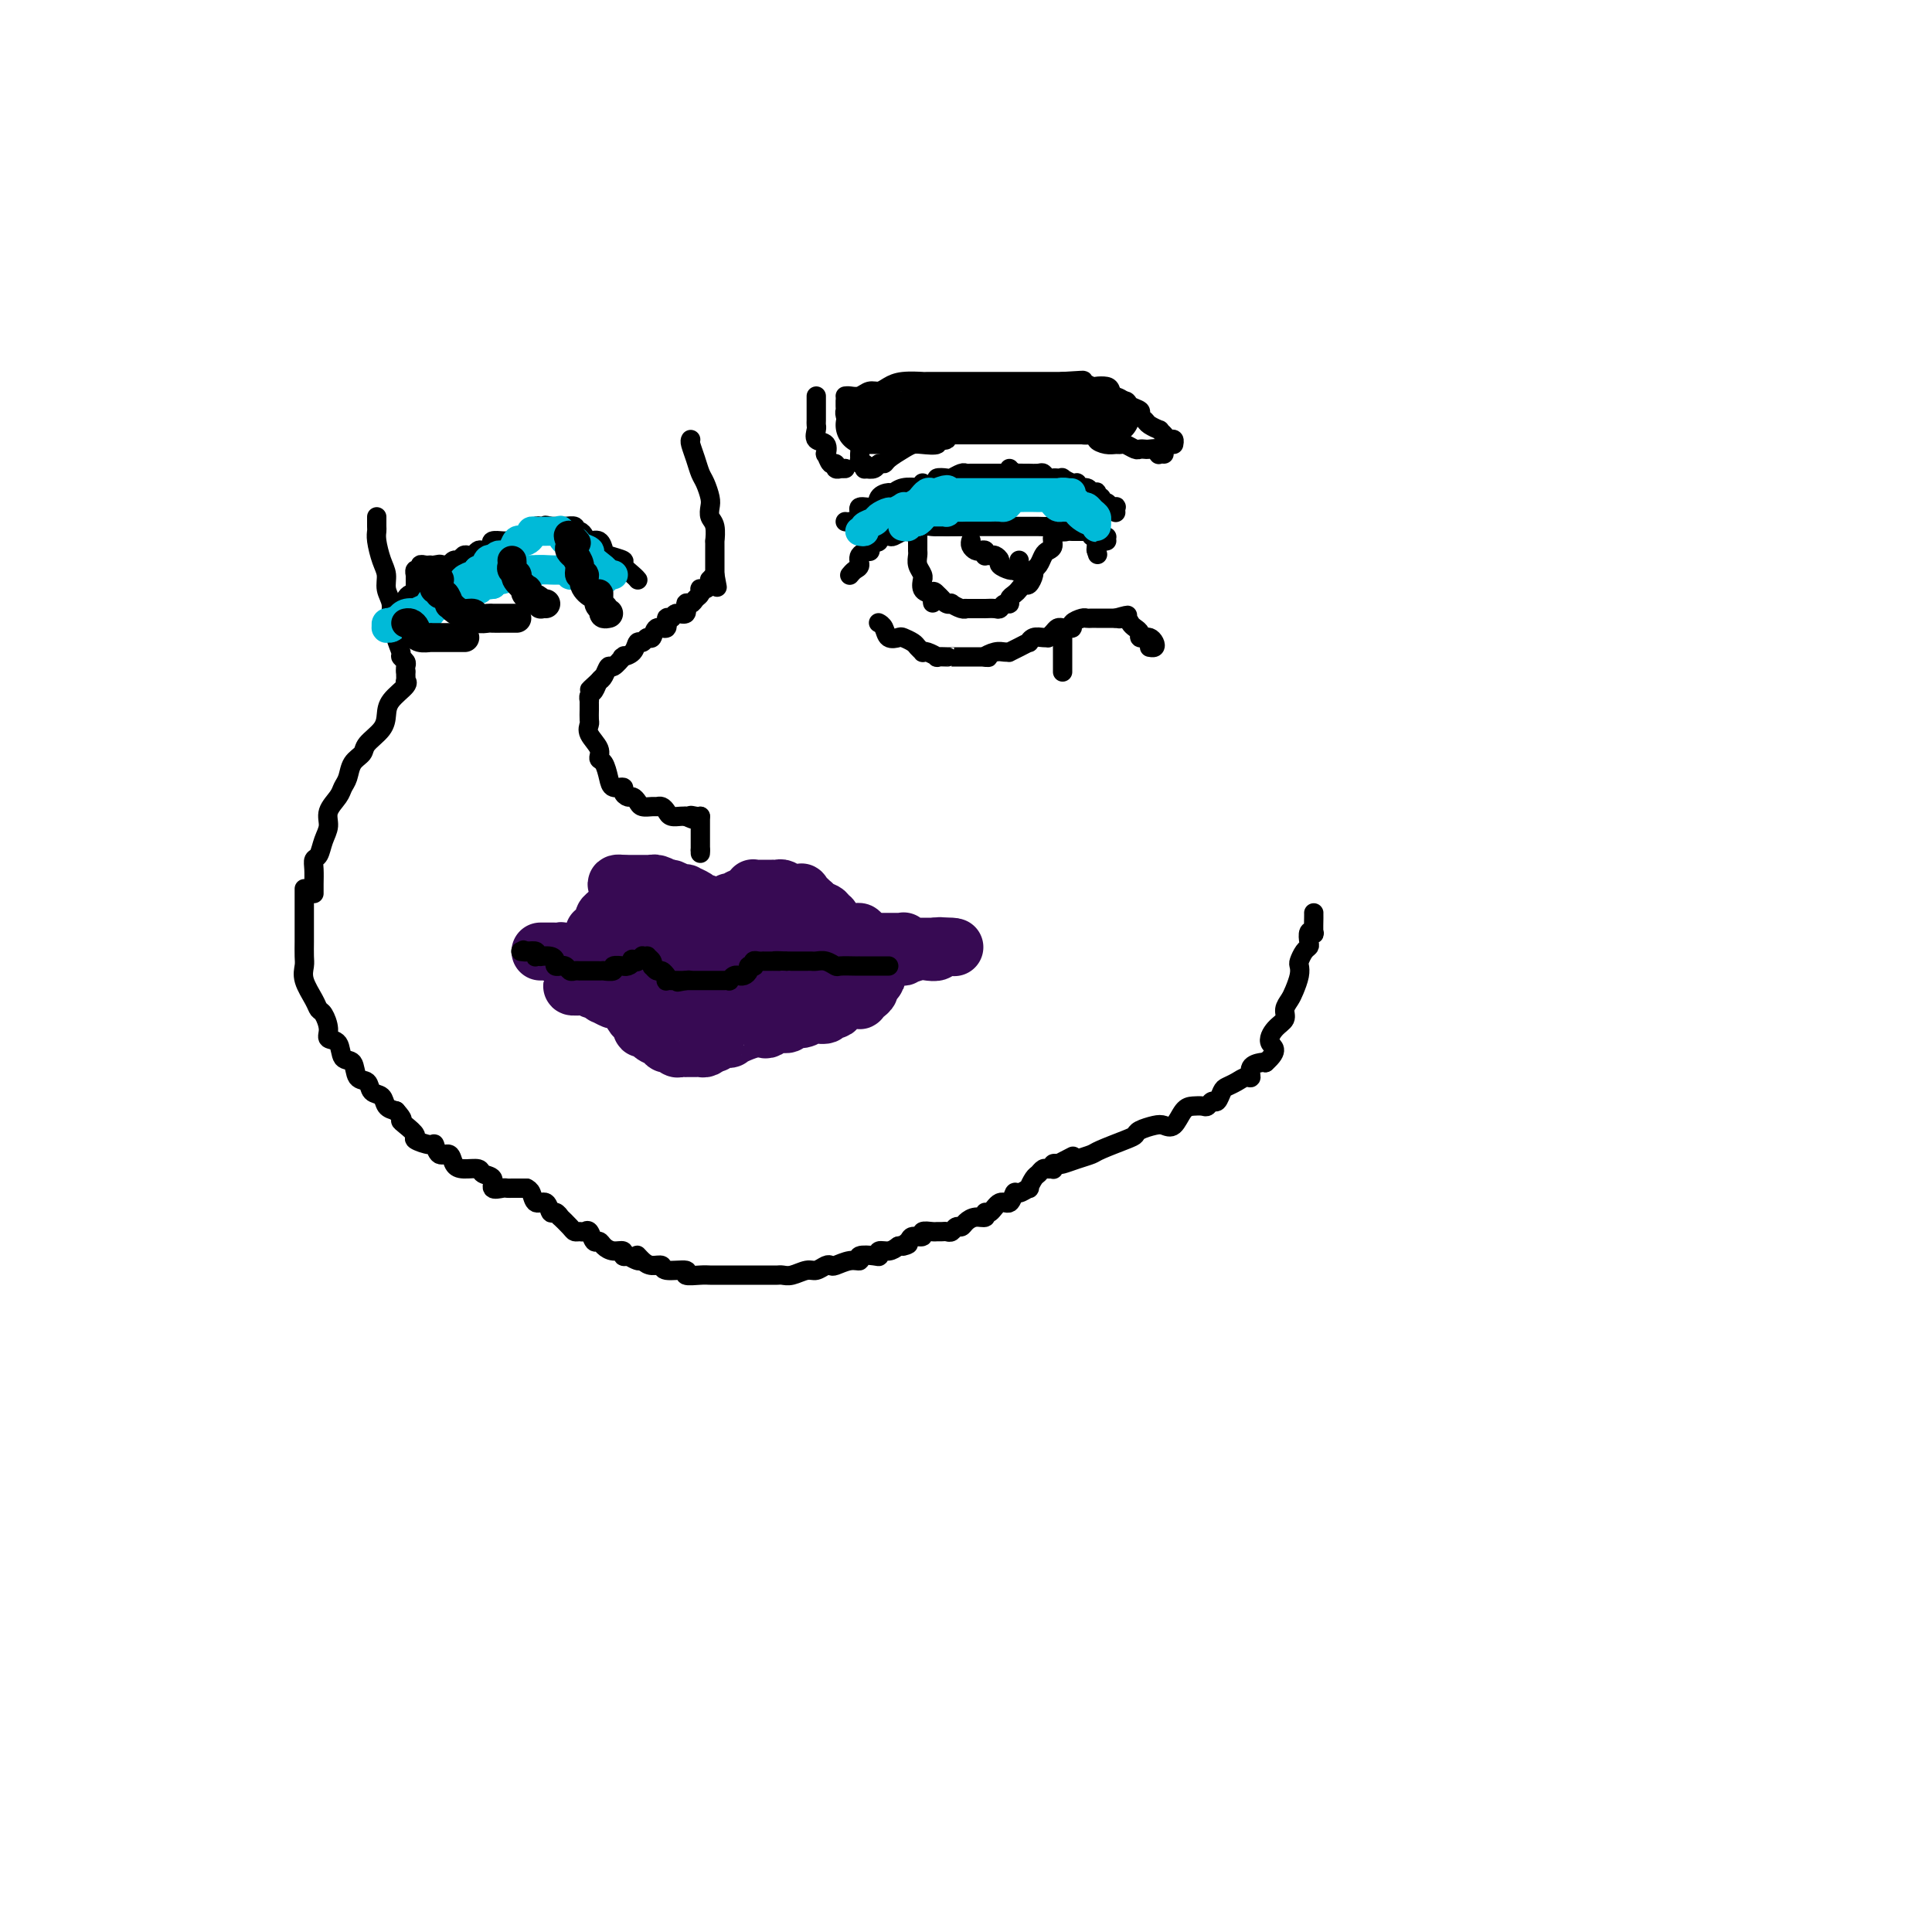 <svg viewBox='0 0 400 400' version='1.1' xmlns='http://www.w3.org/2000/svg' xmlns:xlink='http://www.w3.org/1999/xlink'><g fill='none' stroke='#000000' stroke-width='4' stroke-linecap='round' stroke-linejoin='round'><path d='M143,91c-0.089,0.163 -0.178,0.327 0,1c0.178,0.673 0.622,1.857 1,3c0.378,1.143 0.689,2.246 1,3c0.311,0.754 0.623,1.159 1,2c0.377,0.841 0.819,2.118 1,3c0.181,0.882 0.101,1.369 0,2c-0.101,0.631 -0.223,1.405 0,2c0.223,0.595 0.792,1.010 1,2c0.208,0.990 0.056,2.554 0,3c-0.056,0.446 -0.015,-0.228 0,0c0.015,0.228 0.004,1.357 0,2c-0.004,0.643 -0.001,0.799 0,1c0.001,0.201 0.000,0.446 0,1c-0.000,0.554 -0.000,1.417 0,2c0.000,0.583 0.000,0.888 0,1c-0.000,0.112 -0.000,0.032 0,0c0.000,-0.032 0.000,-0.016 0,0'/><path d='M148,119c0.833,4.555 0.417,1.942 0,1c-0.417,-0.942 -0.833,-0.214 -1,0c-0.167,0.214 -0.083,-0.087 0,0c0.083,0.087 0.167,0.562 0,1c-0.167,0.438 -0.584,0.838 -1,1c-0.416,0.162 -0.832,0.086 -1,0c-0.168,-0.086 -0.088,-0.183 0,0c0.088,0.183 0.183,0.645 0,1c-0.183,0.355 -0.644,0.602 -1,1c-0.356,0.398 -0.606,0.948 -1,1c-0.394,0.052 -0.933,-0.395 -1,0c-0.067,0.395 0.338,1.631 0,2c-0.338,0.369 -1.418,-0.127 -2,0c-0.582,0.127 -0.667,0.879 -1,1c-0.333,0.121 -0.915,-0.389 -1,0c-0.085,0.389 0.328,1.678 0,2c-0.328,0.322 -1.398,-0.322 -2,0c-0.602,0.322 -0.738,1.609 -1,2c-0.262,0.391 -0.652,-0.116 -1,0c-0.348,0.116 -0.654,0.855 -1,1c-0.346,0.145 -0.732,-0.303 -1,0c-0.268,0.303 -0.418,1.357 -1,2c-0.582,0.643 -1.595,0.874 -2,1c-0.405,0.126 -0.203,0.145 0,0c0.203,-0.145 0.405,-0.456 0,0c-0.405,0.456 -1.418,1.679 -2,2c-0.582,0.321 -0.734,-0.260 -1,0c-0.266,0.260 -0.648,1.360 -1,2c-0.352,0.640 -0.676,0.820 -1,1'/><path d='M124,141c-3.725,3.433 -1.037,1.015 0,0c1.037,-1.015 0.421,-0.627 0,0c-0.421,0.627 -0.649,1.492 -1,2c-0.351,0.508 -0.826,0.660 -1,1c-0.174,0.340 -0.047,0.869 0,1c0.047,0.131 0.013,-0.134 0,0c-0.013,0.134 -0.006,0.668 0,1c0.006,0.332 0.009,0.463 0,1c-0.009,0.537 -0.031,1.482 0,2c0.031,0.518 0.116,0.609 0,1c-0.116,0.391 -0.434,1.081 0,2c0.434,0.919 1.621,2.068 2,3c0.379,0.932 -0.048,1.646 0,2c0.048,0.354 0.572,0.346 1,1c0.428,0.654 0.759,1.969 1,3c0.241,1.031 0.393,1.778 1,2c0.607,0.222 1.668,-0.081 2,0c0.332,0.081 -0.067,0.547 0,1c0.067,0.453 0.599,0.892 1,1c0.401,0.108 0.671,-0.114 1,0c0.329,0.114 0.718,0.566 1,1c0.282,0.434 0.457,0.851 1,1c0.543,0.149 1.454,0.030 2,0c0.546,-0.030 0.727,0.031 1,0c0.273,-0.031 0.637,-0.152 1,0c0.363,0.152 0.724,0.577 1,1c0.276,0.423 0.466,0.845 1,1c0.534,0.155 1.413,0.042 2,0c0.587,-0.042 0.882,-0.012 1,0c0.118,0.012 0.059,0.006 0,0'/><path d='M142,169c2.657,1.238 1.300,0.332 1,0c-0.300,-0.332 0.456,-0.089 1,0c0.544,0.089 0.877,0.024 1,0c0.123,-0.024 0.035,-0.007 0,0c-0.035,0.007 -0.018,0.003 0,0'/><path d='M145,169c0.000,0.303 0.000,0.606 0,1c0.000,0.394 0.000,0.880 0,1c0.000,0.120 0.000,-0.126 0,0c0.000,0.126 0.000,0.625 0,1c0.000,0.375 0.000,0.626 0,1c0.000,0.374 0.000,0.871 0,1c0.000,0.129 0.000,-0.109 0,0c0.000,0.109 0.000,0.565 0,1c0.000,0.435 0.000,0.848 0,1c0.000,0.152 0.000,0.043 0,0c0.000,-0.043 0.000,-0.022 0,0'/><path d='M145,176c0.000,1.167 0.000,0.583 0,0'/></g>
<g fill='none' stroke='#370A53' stroke-width='12' stroke-linecap='round' stroke-linejoin='round'><path d='M146,187c-0.436,-0.022 -0.873,-0.045 -1,0c-0.127,0.045 0.055,0.157 0,0c-0.055,-0.157 -0.347,-0.582 -1,-1c-0.653,-0.418 -1.668,-0.830 -2,-1c-0.332,-0.170 0.018,-0.097 0,0c-0.018,0.097 -0.403,0.218 -1,0c-0.597,-0.218 -1.404,-0.776 -2,-1c-0.596,-0.224 -0.981,-0.112 -1,0c-0.019,0.112 0.327,0.226 0,0c-0.327,-0.226 -1.327,-0.793 -2,-1c-0.673,-0.207 -1.021,-0.056 -1,0c0.021,0.056 0.409,0.015 0,0c-0.409,-0.015 -1.615,-0.004 -2,0c-0.385,0.004 0.052,0.001 0,0c-0.052,-0.001 -0.591,-0.000 -1,0c-0.409,0.000 -0.687,0.000 -1,0c-0.313,-0.000 -0.661,-0.000 -1,0c-0.339,0.000 -0.670,0.000 -1,0'/><path d='M129,183c-2.630,-0.379 -0.705,0.673 0,1c0.705,0.327 0.191,-0.071 0,0c-0.191,0.071 -0.058,0.610 0,1c0.058,0.390 0.041,0.629 0,1c-0.041,0.371 -0.106,0.873 0,1c0.106,0.127 0.383,-0.121 0,0c-0.383,0.121 -1.427,0.609 -2,1c-0.573,0.391 -0.674,0.683 -1,1c-0.326,0.317 -0.876,0.658 -1,1c-0.124,0.342 0.178,0.683 0,1c-0.178,0.317 -0.836,0.609 -1,1c-0.164,0.391 0.167,0.879 0,1c-0.167,0.121 -0.832,-0.126 -1,0c-0.168,0.126 0.162,0.626 0,1c-0.162,0.374 -0.814,0.621 -1,1c-0.186,0.379 0.095,0.890 0,1c-0.095,0.110 -0.565,-0.181 -1,0c-0.435,0.181 -0.834,0.833 -1,1c-0.166,0.167 -0.100,-0.151 0,0c0.100,0.151 0.234,0.772 0,1c-0.234,0.228 -0.837,0.062 -1,0c-0.163,-0.062 0.114,-0.019 0,0c-0.114,0.019 -0.618,0.015 -1,0c-0.382,-0.015 -0.641,-0.043 -1,0c-0.359,0.043 -0.817,0.155 -1,0c-0.183,-0.155 -0.092,-0.578 0,-1'/><path d='M116,197c-1.251,0.619 -0.378,0.166 0,0c0.378,-0.166 0.260,-0.044 0,0c-0.260,0.044 -0.662,0.012 -1,0c-0.338,-0.012 -0.612,-0.003 -1,0c-0.388,0.003 -0.888,0.001 -1,0c-0.112,-0.001 0.166,-0.000 0,0c-0.166,0.000 -0.777,0.000 -1,0c-0.223,-0.000 -0.060,-0.000 0,0c0.060,0.000 0.017,0.000 0,0c-0.017,-0.000 -0.009,-0.000 0,0'/><path d='M117,199c0.368,-0.002 0.735,-0.005 1,0c0.265,0.005 0.427,0.016 1,0c0.573,-0.016 1.557,-0.061 2,0c0.443,0.061 0.346,0.226 1,0c0.654,-0.226 2.059,-0.844 3,-1c0.941,-0.156 1.417,0.151 2,0c0.583,-0.151 1.272,-0.759 2,-1c0.728,-0.241 1.494,-0.117 2,0c0.506,0.117 0.752,0.225 1,0c0.248,-0.225 0.499,-0.782 1,-1c0.501,-0.218 1.251,-0.097 2,0c0.749,0.097 1.497,0.170 2,0c0.503,-0.170 0.762,-0.581 1,-1c0.238,-0.419 0.455,-0.844 1,-1c0.545,-0.156 1.417,-0.042 2,0c0.583,0.042 0.878,0.011 1,0c0.122,-0.011 0.071,-0.003 0,0c-0.071,0.003 -0.163,0.001 0,0c0.163,-0.001 0.582,-0.000 1,0'/><path d='M143,194c4.185,-1.001 1.647,-1.003 1,-1c-0.647,0.003 0.596,0.012 1,0c0.404,-0.012 -0.031,-0.046 0,0c0.031,0.046 0.529,0.171 1,0c0.471,-0.171 0.914,-0.639 1,-1c0.086,-0.361 -0.184,-0.617 0,-1c0.184,-0.383 0.824,-0.895 1,-1c0.176,-0.105 -0.111,0.196 0,0c0.111,-0.196 0.621,-0.889 1,-1c0.379,-0.111 0.626,0.359 1,0c0.374,-0.359 0.874,-1.546 1,-2c0.126,-0.454 -0.121,-0.173 0,0c0.121,0.173 0.609,0.239 1,0c0.391,-0.239 0.683,-0.783 1,-1c0.317,-0.217 0.658,-0.109 1,0'/><path d='M154,186c1.868,-1.480 1.039,-1.181 1,-1c-0.039,0.181 0.711,0.245 1,0c0.289,-0.245 0.115,-0.798 0,-1c-0.115,-0.202 -0.172,-0.054 0,0c0.172,0.054 0.572,0.015 1,0c0.428,-0.015 0.884,-0.004 1,0c0.116,0.004 -0.109,0.001 0,0c0.109,-0.001 0.553,-0.001 1,0c0.447,0.001 0.896,0.004 1,0c0.104,-0.004 -0.136,-0.015 0,0c0.136,0.015 0.647,0.054 1,0c0.353,-0.054 0.547,-0.203 1,0c0.453,0.203 1.165,0.757 2,1c0.835,0.243 1.795,0.173 2,0c0.205,-0.173 -0.344,-0.450 0,0c0.344,0.450 1.580,1.628 2,2c0.420,0.372 0.025,-0.060 0,0c-0.025,0.060 0.322,0.612 1,1c0.678,0.388 1.689,0.611 2,1c0.311,0.389 -0.076,0.945 0,1c0.076,0.055 0.616,-0.392 1,0c0.384,0.392 0.613,1.622 1,2c0.387,0.378 0.930,-0.096 1,0c0.070,0.096 -0.335,0.760 0,1c0.335,0.240 1.410,0.054 2,0c0.590,-0.054 0.694,0.024 1,0c0.306,-0.024 0.814,-0.151 1,0c0.186,0.151 0.050,0.579 0,1c-0.050,0.421 -0.014,0.835 0,1c0.014,0.165 0.007,0.083 0,0'/><path d='M178,195c2.266,1.547 1.931,0.415 2,0c0.069,-0.415 0.543,-0.111 1,0c0.457,0.111 0.896,0.030 1,0c0.104,-0.030 -0.127,-0.008 0,0c0.127,0.008 0.612,0.002 1,0c0.388,-0.002 0.678,-0.002 1,0c0.322,0.002 0.675,0.004 1,0c0.325,-0.004 0.622,-0.015 1,0c0.378,0.015 0.836,0.057 1,0c0.164,-0.057 0.033,-0.211 0,0c-0.033,0.211 0.033,0.789 0,1c-0.033,0.211 -0.165,0.057 0,0c0.165,-0.057 0.626,-0.015 1,0c0.374,0.015 0.662,0.004 1,0c0.338,-0.004 0.725,-0.001 1,0c0.275,0.001 0.437,0.000 1,0c0.563,-0.000 1.528,-0.000 2,0c0.472,0.000 0.450,0.000 1,0c0.550,-0.000 1.673,-0.000 2,0c0.327,0.000 -0.143,0.000 0,0c0.143,-0.000 0.898,-0.000 1,0c0.102,0.000 -0.449,0.000 -1,0'/><path d='M196,196c2.913,0.171 1.197,0.097 0,0c-1.197,-0.097 -1.874,-0.218 -2,0c-0.126,0.218 0.298,0.776 0,1c-0.298,0.224 -1.319,0.112 -2,0c-0.681,-0.112 -1.023,-0.226 -2,0c-0.977,0.226 -2.588,0.793 -3,1c-0.412,0.207 0.375,0.056 0,0c-0.375,-0.056 -1.912,-0.015 -3,0c-1.088,0.015 -1.728,0.004 -2,0c-0.272,-0.004 -0.178,-0.001 -1,0c-0.822,0.001 -2.562,0.000 -3,0c-0.438,-0.000 0.426,-0.000 0,0c-0.426,0.000 -2.142,0.000 -3,0c-0.858,-0.000 -0.859,0.000 -1,0c-0.141,-0.000 -0.421,-0.000 -1,0c-0.579,0.000 -1.455,0.000 -2,0c-0.545,-0.000 -0.759,-0.001 -1,0c-0.241,0.001 -0.510,0.004 -1,0c-0.490,-0.004 -1.200,-0.015 -2,0c-0.800,0.015 -1.689,0.055 -2,0c-0.311,-0.055 -0.044,-0.207 -1,0c-0.956,0.207 -3.134,0.772 -4,1c-0.866,0.228 -0.421,0.117 -1,0c-0.579,-0.117 -2.183,-0.242 -3,0c-0.817,0.242 -0.846,0.849 -1,1c-0.154,0.151 -0.433,-0.155 -1,0c-0.567,0.155 -1.422,0.773 -2,1c-0.578,0.227 -0.879,0.065 -1,0c-0.121,-0.065 -0.060,-0.032 0,0'/><path d='M151,201c-7.144,0.772 -2.503,0.203 -1,0c1.503,-0.203 -0.133,-0.039 -1,0c-0.867,0.039 -0.965,-0.045 -1,0c-0.035,0.045 -0.008,0.219 0,0c0.008,-0.219 -0.003,-0.832 0,-1c0.003,-0.168 0.021,0.109 0,0c-0.021,-0.109 -0.081,-0.605 0,-1c0.081,-0.395 0.305,-0.688 1,-1c0.695,-0.312 1.863,-0.644 2,-1c0.137,-0.356 -0.756,-0.737 0,-1c0.756,-0.263 3.162,-0.409 4,-1c0.838,-0.591 0.108,-1.626 0,-2c-0.108,-0.374 0.405,-0.086 1,0c0.595,0.086 1.272,-0.028 2,0c0.728,0.028 1.506,0.200 2,0c0.494,-0.200 0.705,-0.772 1,-1c0.295,-0.228 0.674,-0.114 1,0c0.326,0.114 0.599,0.226 1,0c0.401,-0.226 0.931,-0.790 1,-1c0.069,-0.210 -0.321,-0.067 0,0c0.321,0.067 1.354,0.059 2,0c0.646,-0.059 0.905,-0.170 1,0c0.095,0.170 0.027,0.620 0,1c-0.027,0.380 -0.014,0.690 0,1'/><path d='M167,193c0.270,0.321 -0.554,0.124 -1,0c-0.446,-0.124 -0.512,-0.174 -1,0c-0.488,0.174 -1.397,0.573 -2,1c-0.603,0.427 -0.899,0.884 -2,1c-1.101,0.116 -3.008,-0.109 -4,0c-0.992,0.109 -1.071,0.550 -2,1c-0.929,0.450 -2.708,0.908 -4,1c-1.292,0.092 -2.097,-0.182 -3,0c-0.903,0.182 -1.905,0.819 -3,1c-1.095,0.181 -2.284,-0.095 -3,0c-0.716,0.095 -0.959,0.561 -2,1c-1.041,0.439 -2.879,0.850 -4,1c-1.121,0.150 -1.526,0.040 -2,0c-0.474,-0.040 -1.017,-0.011 -2,0c-0.983,0.011 -2.406,0.003 -3,0c-0.594,-0.003 -0.358,-0.002 -1,0c-0.642,0.002 -2.162,0.005 -3,0c-0.838,-0.005 -0.995,-0.016 -1,0c-0.005,0.016 0.142,0.061 0,0c-0.142,-0.061 -0.574,-0.228 -1,0c-0.426,0.228 -0.846,0.849 -1,1c-0.154,0.151 -0.041,-0.170 0,0c0.041,0.170 0.011,0.829 0,1c-0.011,0.171 -0.003,-0.146 0,0c0.003,0.146 0.001,0.756 0,1c-0.001,0.244 -0.000,0.122 0,0'/><path d='M122,203c-6.948,1.791 -1.819,1.269 0,1c1.819,-0.269 0.328,-0.283 0,0c-0.328,0.283 0.507,0.864 1,1c0.493,0.136 0.643,-0.174 1,0c0.357,0.174 0.922,0.831 1,1c0.078,0.169 -0.330,-0.149 0,0c0.330,0.149 1.398,0.765 2,1c0.602,0.235 0.738,0.091 1,0c0.262,-0.091 0.649,-0.127 1,0c0.351,0.127 0.666,0.416 1,1c0.334,0.584 0.686,1.462 1,2c0.314,0.538 0.590,0.735 1,1c0.410,0.265 0.954,0.596 1,1c0.046,0.404 -0.404,0.879 0,1c0.404,0.121 1.663,-0.112 2,0c0.337,0.112 -0.249,0.570 0,1c0.249,0.430 1.334,0.834 2,1c0.666,0.166 0.913,0.096 1,0c0.087,-0.096 0.012,-0.218 0,0c-0.012,0.218 0.038,0.776 0,1c-0.038,0.224 -0.164,0.112 0,0c0.164,-0.112 0.617,-0.226 1,0c0.383,0.226 0.694,0.793 1,1c0.306,0.207 0.607,0.056 1,0c0.393,-0.056 0.879,-0.015 1,0c0.121,0.015 -0.122,0.005 0,0c0.122,-0.005 0.610,-0.004 1,0c0.390,0.004 0.682,0.011 1,0c0.318,-0.011 0.663,-0.042 1,0c0.337,0.042 0.668,0.155 1,0c0.332,-0.155 0.666,-0.577 1,-1'/><path d='M147,216c1.283,-0.095 0.990,0.168 1,0c0.010,-0.168 0.324,-0.767 1,-1c0.676,-0.233 1.715,-0.101 2,0c0.285,0.101 -0.184,0.172 0,0c0.184,-0.172 1.022,-0.586 2,-1c0.978,-0.414 2.097,-0.828 3,-1c0.903,-0.172 1.589,-0.103 2,0c0.411,0.103 0.547,0.239 1,0c0.453,-0.239 1.225,-0.852 2,-1c0.775,-0.148 1.554,0.170 2,0c0.446,-0.170 0.558,-0.829 1,-1c0.442,-0.171 1.213,0.146 2,0c0.787,-0.146 1.591,-0.755 2,-1c0.409,-0.245 0.423,-0.126 1,0c0.577,0.126 1.717,0.258 2,0c0.283,-0.258 -0.289,-0.906 0,-1c0.289,-0.094 1.440,0.367 2,0c0.560,-0.367 0.527,-1.562 1,-2c0.473,-0.438 1.450,-0.120 2,0c0.550,0.120 0.673,0.043 1,0c0.327,-0.043 0.857,-0.053 1,0c0.143,0.053 -0.102,0.168 0,0c0.102,-0.168 0.549,-0.619 1,-1c0.451,-0.381 0.905,-0.690 1,-1c0.095,-0.310 -0.171,-0.619 0,-1c0.171,-0.381 0.777,-0.833 1,-1c0.223,-0.167 0.064,-0.048 0,0c-0.064,0.048 -0.032,0.024 0,0'/><path d='M181,203c1.107,-0.928 -0.127,-0.249 -1,0c-0.873,0.249 -1.385,0.067 -2,0c-0.615,-0.067 -1.332,-0.018 -2,0c-0.668,0.018 -1.285,0.004 -2,0c-0.715,-0.004 -1.528,0.003 -2,0c-0.472,-0.003 -0.605,-0.016 -1,0c-0.395,0.016 -1.053,0.060 -2,0c-0.947,-0.060 -2.183,-0.223 -3,0c-0.817,0.223 -1.216,0.834 -2,1c-0.784,0.166 -1.953,-0.113 -3,0c-1.047,0.113 -1.972,0.619 -3,1c-1.028,0.381 -2.159,0.638 -3,1c-0.841,0.362 -1.390,0.829 -2,1c-0.610,0.171 -1.279,0.046 -2,0c-0.721,-0.046 -1.492,-0.012 -2,0c-0.508,0.012 -0.752,0.003 -1,0c-0.248,-0.003 -0.499,-0.001 -1,0c-0.501,0.001 -1.251,0.000 -2,0c-0.749,-0.000 -1.497,-0.000 -2,0c-0.503,0.000 -0.761,0.000 -1,0c-0.239,-0.000 -0.458,-0.000 -1,0c-0.542,0.000 -1.405,0.000 -2,0c-0.595,-0.000 -0.920,-0.000 -1,0c-0.080,0.000 0.084,0.001 0,0c-0.084,-0.001 -0.418,-0.003 -1,0c-0.582,0.003 -1.413,0.012 -2,0c-0.587,-0.012 -0.931,-0.044 -1,0c-0.069,0.044 0.135,0.166 0,0c-0.135,-0.166 -0.610,-0.619 -1,-1c-0.390,-0.381 -0.695,-0.691 -1,-1'/><path d='M132,205c-2.944,-0.474 -0.803,-0.660 0,-1c0.803,-0.340 0.267,-0.833 0,-1c-0.267,-0.167 -0.264,-0.007 0,0c0.264,0.007 0.788,-0.139 1,0c0.212,0.139 0.113,0.563 0,1c-0.113,0.437 -0.239,0.888 0,1c0.239,0.112 0.842,-0.113 1,0c0.158,0.113 -0.127,0.566 0,1c0.127,0.434 0.668,0.848 1,1c0.332,0.152 0.454,0.041 1,0c0.546,-0.041 1.515,-0.011 2,0c0.485,0.011 0.487,0.003 1,0c0.513,-0.003 1.537,-0.001 2,0c0.463,0.001 0.364,0.000 1,0c0.636,-0.000 2.006,-0.000 3,0c0.994,0.000 1.613,-0.000 2,0c0.387,0.000 0.542,0.000 1,0c0.458,-0.000 1.218,-0.000 2,0c0.782,0.000 1.587,0.001 2,0c0.413,-0.001 0.436,-0.003 1,0c0.564,0.003 1.669,0.012 2,0c0.331,-0.012 -0.113,-0.045 0,0c0.113,0.045 0.782,0.167 1,0c0.218,-0.167 -0.014,-0.622 0,-1c0.014,-0.378 0.273,-0.679 0,-1c-0.273,-0.321 -1.078,-0.663 -2,-1c-0.922,-0.337 -1.961,-0.668 -3,-1'/><path d='M151,203c-1.148,-0.752 -2.018,-0.633 -3,-1c-0.982,-0.367 -2.077,-1.220 -3,-2c-0.923,-0.780 -1.673,-1.487 -3,-2c-1.327,-0.513 -3.230,-0.833 -4,-1c-0.770,-0.167 -0.405,-0.182 -1,-1c-0.595,-0.818 -2.149,-2.439 -3,-3c-0.851,-0.561 -0.997,-0.063 -1,0c-0.003,0.063 0.139,-0.308 0,-1c-0.139,-0.692 -0.559,-1.706 -1,-2c-0.441,-0.294 -0.904,0.133 -1,0c-0.096,-0.133 0.175,-0.825 0,-1c-0.175,-0.175 -0.795,0.166 -1,0c-0.205,-0.166 0.004,-0.840 -1,0c-1.004,0.840 -3.221,3.195 -4,4c-0.779,0.805 -0.120,0.062 0,0c0.120,-0.062 -0.297,0.558 -1,1c-0.703,0.442 -1.691,0.706 -2,1c-0.309,0.294 0.060,0.618 0,1c-0.060,0.382 -0.549,0.820 -1,1c-0.451,0.180 -0.863,0.100 -1,0c-0.137,-0.100 0.002,-0.219 0,0c-0.002,0.219 -0.143,0.777 0,1c0.143,0.223 0.572,0.112 1,0'/><path d='M121,198c-1.015,1.408 0.449,0.429 1,0c0.551,-0.429 0.190,-0.307 0,0c-0.190,0.307 -0.210,0.800 0,1c0.210,0.200 0.648,0.106 1,0c0.352,-0.106 0.616,-0.226 1,0c0.384,0.226 0.887,0.796 1,1c0.113,0.204 -0.163,0.041 0,0c0.163,-0.041 0.765,0.041 1,0c0.235,-0.041 0.101,-0.203 0,0c-0.101,0.203 -0.171,0.771 0,1c0.171,0.229 0.582,0.118 1,0c0.418,-0.118 0.844,-0.243 1,0c0.156,0.243 0.043,0.853 0,1c-0.043,0.147 -0.014,-0.171 0,0c0.014,0.171 0.014,0.830 0,1c-0.014,0.170 -0.042,-0.151 0,0c0.042,0.151 0.156,0.772 0,1c-0.156,0.228 -0.580,0.061 -1,0c-0.420,-0.061 -0.834,-0.018 -1,0c-0.166,0.018 -0.083,0.009 0,0'/></g>
<g fill='none' stroke='#000000' stroke-width='4' stroke-linecap='round' stroke-linejoin='round'><path d='M176,119c0.021,-0.026 0.042,-0.052 0,0c-0.042,0.052 -0.147,0.181 0,0c0.147,-0.181 0.546,-0.674 1,-1c0.454,-0.326 0.963,-0.487 1,-1c0.037,-0.513 -0.397,-1.378 0,-2c0.397,-0.622 1.627,-1.002 2,-1c0.373,0.002 -0.110,0.385 0,0c0.110,-0.385 0.813,-1.538 1,-2c0.187,-0.462 -0.143,-0.231 0,0c0.143,0.231 0.760,0.464 1,0c0.240,-0.464 0.103,-1.625 0,-2c-0.103,-0.375 -0.172,0.036 0,0c0.172,-0.036 0.586,-0.518 1,-1'/><path d='M183,109c1.022,-1.559 0.078,-0.456 0,0c-0.078,0.456 0.711,0.266 1,0c0.289,-0.266 0.077,-0.607 0,-1c-0.077,-0.393 -0.021,-0.836 0,-1c0.021,-0.164 0.006,-0.047 0,0c-0.006,0.047 -0.003,0.023 0,0'/><path d='M175,108c0.173,0.049 0.346,0.098 1,0c0.654,-0.098 1.790,-0.342 2,-1c0.210,-0.658 -0.505,-1.731 0,-2c0.505,-0.269 2.231,0.264 3,0c0.769,-0.264 0.581,-1.325 1,-2c0.419,-0.675 1.444,-0.965 2,-1c0.556,-0.035 0.644,0.184 1,0c0.356,-0.184 0.979,-0.771 2,-1c1.021,-0.229 2.438,-0.100 3,0c0.562,0.100 0.268,0.171 1,0c0.732,-0.171 2.490,-0.586 3,-1c0.510,-0.414 -0.228,-0.829 0,-1c0.228,-0.171 1.422,-0.098 2,0c0.578,0.098 0.540,0.223 1,0c0.460,-0.223 1.416,-0.792 2,-1c0.584,-0.208 0.794,-0.056 1,0c0.206,0.056 0.409,0.015 1,0c0.591,-0.015 1.571,-0.004 2,0c0.429,0.004 0.308,0.001 1,0c0.692,-0.001 2.198,-0.000 3,0c0.802,0.000 0.901,0.000 1,0'/><path d='M208,98c3.442,-0.464 1.547,-0.124 1,0c-0.547,0.124 0.252,0.034 1,0c0.748,-0.034 1.443,-0.010 2,0c0.557,0.010 0.975,0.006 1,0c0.025,-0.006 -0.344,-0.016 0,0c0.344,0.016 1.401,0.057 2,0c0.599,-0.057 0.739,-0.211 1,0c0.261,0.211 0.643,0.788 1,1c0.357,0.212 0.691,0.061 1,0c0.309,-0.061 0.595,-0.032 1,0c0.405,0.032 0.930,0.065 1,0c0.070,-0.065 -0.314,-0.229 0,0c0.314,0.229 1.327,0.850 2,1c0.673,0.150 1.007,-0.170 1,0c-0.007,0.170 -0.356,0.829 0,1c0.356,0.171 1.416,-0.147 2,0c0.584,0.147 0.691,0.758 1,1c0.309,0.242 0.819,0.116 1,0c0.181,-0.116 0.034,-0.223 0,0c-0.034,0.223 0.046,0.777 0,1c-0.046,0.223 -0.219,0.116 0,0c0.219,-0.116 0.828,-0.241 1,0c0.172,0.241 -0.094,0.850 0,1c0.094,0.150 0.547,-0.157 1,0c0.453,0.157 0.906,0.778 1,1c0.094,0.222 -0.171,0.045 0,0c0.171,-0.045 0.778,0.040 1,0c0.222,-0.040 0.060,-0.207 0,0c-0.060,0.207 -0.016,0.786 0,1c0.016,0.214 0.005,0.061 0,0c-0.005,-0.061 -0.002,-0.031 0,0'/><path d='M224,104c0.032,0.447 0.064,0.893 0,1c-0.064,0.107 -0.224,-0.126 0,0c0.224,0.126 0.830,0.612 1,1c0.170,0.388 -0.098,0.678 0,1c0.098,0.322 0.562,0.678 1,1c0.438,0.322 0.849,0.612 1,1c0.151,0.388 0.040,0.874 0,1c-0.040,0.126 -0.011,-0.107 0,0c0.011,0.107 0.003,0.553 0,1c-0.003,0.447 -0.001,0.893 0,1c0.001,0.107 0.000,-0.125 0,0c-0.000,0.125 -0.000,0.607 0,1c0.000,0.393 0.000,0.696 0,1'/><path d='M227,114c0.467,1.556 0.133,0.444 0,0c-0.133,-0.444 -0.067,-0.222 0,0'/><path d='M169,82c-0.000,0.469 -0.000,0.938 0,1c0.000,0.062 0.001,-0.283 0,0c-0.001,0.283 -0.002,1.193 0,2c0.002,0.807 0.008,1.510 0,2c-0.008,0.490 -0.030,0.766 0,1c0.030,0.234 0.112,0.425 0,1c-0.112,0.575 -0.420,1.535 0,2c0.420,0.465 1.567,0.435 2,1c0.433,0.565 0.154,1.724 0,2c-0.154,0.276 -0.181,-0.333 0,0c0.181,0.333 0.569,1.606 1,2c0.431,0.394 0.904,-0.091 1,0c0.096,0.091 -0.184,0.756 0,1c0.184,0.244 0.833,0.065 1,0c0.167,-0.065 -0.147,-0.018 0,0c0.147,0.018 0.756,0.005 1,0c0.244,-0.005 0.122,-0.003 0,0'/><path d='M175,83c-0.007,0.319 -0.013,0.639 0,1c0.013,0.361 0.046,0.764 0,1c-0.046,0.236 -0.170,0.305 0,1c0.170,0.695 0.634,2.017 1,3c0.366,0.983 0.633,1.626 1,2c0.367,0.374 0.834,0.477 1,1c0.166,0.523 0.030,1.464 0,2c-0.030,0.536 0.044,0.665 0,1c-0.044,0.335 -0.208,0.874 0,1c0.208,0.126 0.788,-0.162 1,0c0.212,0.162 0.057,0.774 0,1c-0.057,0.226 -0.016,0.064 0,0c0.016,-0.064 0.008,-0.032 0,0'/><path d='M179,97c0.760,0.118 1.520,0.235 2,0c0.480,-0.235 0.681,-0.823 1,-1c0.319,-0.177 0.755,0.057 1,0c0.245,-0.057 0.298,-0.407 1,-1c0.702,-0.593 2.053,-1.431 3,-2c0.947,-0.569 1.491,-0.868 2,-1c0.509,-0.132 0.985,-0.095 2,0c1.015,0.095 2.571,0.250 3,0c0.429,-0.250 -0.269,-0.904 0,-1c0.269,-0.096 1.504,0.367 2,0c0.496,-0.367 0.251,-1.562 1,-2c0.749,-0.438 2.492,-0.117 3,0c0.508,0.117 -0.218,0.031 0,0c0.218,-0.031 1.382,-0.008 2,0c0.618,0.008 0.690,0.002 1,0c0.310,-0.002 0.856,-0.001 1,0c0.144,0.001 -0.116,0.000 0,0c0.116,-0.000 0.608,-0.000 1,0c0.392,0.000 0.683,0.000 1,0c0.317,-0.000 0.658,-0.000 1,0'/><path d='M207,89c1.721,0.000 1.025,0.000 1,0c-0.025,-0.000 0.621,-0.000 1,0c0.379,0.000 0.492,0.000 1,0c0.508,-0.000 1.412,-0.000 2,0c0.588,0.000 0.861,0.000 1,0c0.139,-0.000 0.145,-0.001 1,0c0.855,0.001 2.559,0.004 3,0c0.441,-0.004 -0.382,-0.016 0,0c0.382,0.016 1.967,0.060 3,0c1.033,-0.060 1.512,-0.222 2,0c0.488,0.222 0.985,0.830 2,1c1.015,0.170 2.548,-0.098 3,0c0.452,0.098 -0.178,0.561 0,1c0.178,0.439 1.165,0.853 2,1c0.835,0.147 1.519,0.025 2,0c0.481,-0.025 0.759,0.046 1,0c0.241,-0.046 0.445,-0.208 1,0c0.555,0.208 1.463,0.787 2,1c0.537,0.213 0.705,0.061 1,0c0.295,-0.061 0.719,-0.030 1,0c0.281,0.030 0.419,0.061 1,0c0.581,-0.061 1.606,-0.212 2,0c0.394,0.212 0.157,0.789 0,1c-0.157,0.211 -0.235,0.057 0,0c0.235,-0.057 0.781,-0.016 1,0c0.219,0.016 0.109,0.008 0,0'/><path d='M175,82c0.244,-0.032 0.488,-0.064 1,0c0.512,0.064 1.293,0.224 2,0c0.707,-0.224 1.339,-0.830 2,-1c0.661,-0.170 1.350,0.098 2,0c0.650,-0.098 1.261,-0.562 2,-1c0.739,-0.438 1.607,-0.849 3,-1c1.393,-0.151 3.311,-0.040 4,0c0.689,0.040 0.148,0.011 1,0c0.852,-0.011 3.096,-0.003 4,0c0.904,0.003 0.467,0.001 1,0c0.533,-0.001 2.035,-0.000 3,0c0.965,0.000 1.394,0.000 2,0c0.606,-0.000 1.389,-0.000 2,0c0.611,0.000 1.052,0.000 2,0c0.948,-0.000 2.405,-0.000 3,0c0.595,0.000 0.329,0.000 1,0c0.671,-0.000 2.277,-0.000 3,0c0.723,0.000 0.561,0.000 1,0c0.439,-0.000 1.478,-0.000 2,0c0.522,0.000 0.525,0.000 1,0c0.475,-0.000 1.421,-0.000 2,0c0.579,0.000 0.789,0.000 1,0'/><path d='M220,79c7.362,-0.468 3.267,-0.139 2,0c-1.267,0.139 0.294,0.089 1,0c0.706,-0.089 0.557,-0.218 1,0c0.443,0.218 1.480,0.784 2,1c0.520,0.216 0.525,0.081 1,0c0.475,-0.081 1.421,-0.110 2,0c0.579,0.110 0.790,0.358 1,1c0.210,0.642 0.420,1.678 1,2c0.580,0.322 1.532,-0.068 2,0c0.468,0.068 0.453,0.595 1,1c0.547,0.405 1.657,0.687 2,1c0.343,0.313 -0.081,0.658 0,1c0.081,0.342 0.666,0.683 1,1c0.334,0.317 0.418,0.611 1,1c0.582,0.389 1.662,0.874 2,1c0.338,0.126 -0.067,-0.106 0,0c0.067,0.106 0.606,0.551 1,1c0.394,0.449 0.642,0.904 1,1c0.358,0.096 0.827,-0.166 1,0c0.173,0.166 0.049,0.762 0,1c-0.049,0.238 -0.025,0.119 0,0'/></g>
<g fill='none' stroke='#000000' stroke-width='12' stroke-linecap='round' stroke-linejoin='round'><path d='M179,88c0.325,0.001 0.649,0.001 1,0c0.351,-0.001 0.728,-0.004 1,0c0.272,0.004 0.439,0.016 1,0c0.561,-0.016 1.516,-0.061 2,0c0.484,0.061 0.497,0.226 1,0c0.503,-0.226 1.497,-0.845 2,-1c0.503,-0.155 0.516,0.155 1,0c0.484,-0.155 1.439,-0.773 2,-1c0.561,-0.227 0.728,-0.061 1,0c0.272,0.061 0.649,0.017 1,0c0.351,-0.017 0.675,-0.009 1,0'/><path d='M193,86c2.556,-0.309 1.945,-0.083 2,0c0.055,0.083 0.775,0.022 1,0c0.225,-0.022 -0.045,-0.006 0,0c0.045,0.006 0.407,0.002 1,0c0.593,-0.002 1.419,-0.000 2,0c0.581,0.000 0.916,0.000 1,0c0.084,-0.000 -0.083,-0.000 0,0c0.083,0.000 0.418,0.000 1,0c0.582,-0.000 1.413,-0.000 2,0c0.587,0.000 0.931,0.000 1,0c0.069,-0.000 -0.136,-0.000 0,0c0.136,0.000 0.614,0.000 1,0c0.386,-0.000 0.682,-0.000 1,0c0.318,0.000 0.659,0.000 1,0c0.341,-0.000 0.681,-0.000 1,0c0.319,0.000 0.615,0.000 1,0c0.385,-0.000 0.858,-0.000 1,0c0.142,0.000 -0.048,0.000 0,0c0.048,-0.000 0.332,-0.000 1,0c0.668,0.000 1.719,0.000 2,0c0.281,-0.000 -0.209,-0.000 0,0c0.209,0.000 1.116,0.000 2,0c0.884,-0.000 1.743,-0.000 2,0c0.257,0.000 -0.090,0.000 0,0c0.090,0.000 0.615,-0.000 1,0c0.385,0.000 0.628,0.000 1,0c0.372,0.000 0.873,-0.000 1,0c0.127,0.000 -0.120,0.000 0,0c0.120,0.000 0.606,-0.000 1,0c0.394,0.000 0.697,0.000 1,0'/><path d='M222,86c4.422,0.000 0.978,0.000 0,0c-0.978,0.000 0.511,0.000 1,0c0.489,0.000 -0.023,0.000 0,0c0.023,0.000 0.581,-0.000 1,0c0.419,0.000 0.700,0.000 1,0c0.300,0.000 0.619,0.000 1,0c0.381,0.000 0.823,0.000 1,0c0.177,0.000 0.090,0.000 0,0c-0.090,0.000 -0.181,0.000 0,0c0.181,0.000 0.636,0.000 1,0c0.364,0.000 0.636,0.000 1,0c0.364,0.000 0.818,0.000 1,0c0.182,0.000 0.091,0.000 0,0'/></g>
<g fill='none' stroke='#000000' stroke-width='4' stroke-linecap='round' stroke-linejoin='round'><path d='M191,100c-0.000,0.285 -0.000,0.570 0,1c0.000,0.430 0.001,1.006 0,1c-0.001,-0.006 -0.004,-0.594 0,0c0.004,0.594 0.015,2.369 0,3c-0.015,0.631 -0.057,0.119 0,0c0.057,-0.119 0.211,0.157 0,1c-0.211,0.843 -0.789,2.253 -1,3c-0.211,0.747 -0.056,0.829 0,1c0.056,0.171 0.014,0.430 0,1c-0.014,0.570 0.000,1.452 0,2c-0.000,0.548 -0.014,0.764 0,1c0.014,0.236 0.057,0.492 0,1c-0.057,0.508 -0.213,1.267 0,2c0.213,0.733 0.795,1.439 1,2c0.205,0.561 0.034,0.975 0,1c-0.034,0.025 0.068,-0.339 0,0c-0.068,0.339 -0.305,1.383 0,2c0.305,0.617 1.153,0.809 2,1'/><path d='M193,123c0.262,3.570 -0.083,0.995 0,0c0.083,-0.995 0.595,-0.411 1,0c0.405,0.411 0.703,0.650 1,1c0.297,0.350 0.591,0.812 1,1c0.409,0.188 0.931,0.103 1,0c0.069,-0.103 -0.314,-0.224 0,0c0.314,0.224 1.327,0.792 2,1c0.673,0.208 1.008,0.056 1,0c-0.008,-0.056 -0.358,-0.015 0,0c0.358,0.015 1.423,0.004 2,0c0.577,-0.004 0.665,0.000 1,0c0.335,-0.000 0.915,-0.004 1,0c0.085,0.004 -0.327,0.016 0,0c0.327,-0.016 1.393,-0.060 2,0c0.607,0.060 0.754,0.223 1,0c0.246,-0.223 0.591,-0.833 1,-1c0.409,-0.167 0.883,0.109 1,0c0.117,-0.109 -0.124,-0.602 0,-1c0.124,-0.398 0.612,-0.702 1,-1c0.388,-0.298 0.678,-0.591 1,-1c0.322,-0.409 0.678,-0.935 1,-1c0.322,-0.065 0.611,0.330 1,0c0.389,-0.330 0.877,-1.384 1,-2c0.123,-0.616 -0.121,-0.794 0,-1c0.121,-0.206 0.605,-0.440 1,-1c0.395,-0.560 0.700,-1.446 1,-2c0.300,-0.554 0.596,-0.777 1,-1c0.404,-0.223 0.916,-0.445 1,-1c0.084,-0.555 -0.262,-1.444 0,-2c0.262,-0.556 1.131,-0.778 2,-1'/><path d='M220,110c1.642,-2.499 0.248,-1.248 0,-1c-0.248,0.248 0.652,-0.508 1,-1c0.348,-0.492 0.146,-0.719 0,-1c-0.146,-0.281 -0.235,-0.615 0,-1c0.235,-0.385 0.795,-0.821 1,-1c0.205,-0.179 0.055,-0.099 0,0c-0.055,0.099 -0.015,0.219 0,0c0.015,-0.219 0.004,-0.777 0,-1c-0.004,-0.223 -0.002,-0.112 0,0'/><path d='M184,200c-0.315,-0.000 -0.630,-0.000 -1,0c-0.370,0.000 -0.794,0.000 -1,0c-0.206,-0.000 -0.196,-0.000 -1,0c-0.804,0.000 -2.424,0.001 -3,0c-0.576,-0.001 -0.107,-0.004 0,0c0.107,0.004 -0.146,0.015 -1,0c-0.854,-0.015 -2.309,-0.057 -3,0c-0.691,0.057 -0.617,0.211 -1,0c-0.383,-0.211 -1.225,-0.789 -2,-1c-0.775,-0.211 -1.485,-0.057 -2,0c-0.515,0.057 -0.834,0.015 -1,0c-0.166,-0.015 -0.179,-0.004 -1,0c-0.821,0.004 -2.452,0.001 -3,0c-0.548,-0.001 -0.014,-0.000 0,0c0.014,0.000 -0.493,0.000 -1,0'/><path d='M163,199c-3.719,-0.155 -2.516,-0.041 -2,0c0.516,0.041 0.344,0.011 0,0c-0.344,-0.011 -0.862,-0.003 -1,0c-0.138,0.003 0.104,0.001 0,0c-0.104,-0.001 -0.553,-0.001 -1,0c-0.447,0.001 -0.890,0.004 -1,0c-0.110,-0.004 0.115,-0.015 0,0c-0.115,0.015 -0.571,0.056 -1,0c-0.429,-0.056 -0.832,-0.208 -1,0c-0.168,0.208 -0.100,0.778 0,1c0.100,0.222 0.233,0.098 0,0c-0.233,-0.098 -0.832,-0.170 -1,0c-0.168,0.170 0.096,0.580 0,1c-0.096,0.420 -0.552,0.848 -1,1c-0.448,0.152 -0.890,0.027 -1,0c-0.110,-0.027 0.111,0.045 0,0c-0.111,-0.045 -0.554,-0.208 -1,0c-0.446,0.208 -0.894,0.788 -1,1c-0.106,0.212 0.130,0.057 0,0c-0.130,-0.057 -0.627,-0.015 -1,0c-0.373,0.015 -0.621,0.004 -1,0c-0.379,-0.004 -0.889,-0.001 -1,0c-0.111,0.001 0.178,0.000 0,0c-0.178,-0.000 -0.821,-0.000 -1,0c-0.179,0.000 0.107,0.000 0,0c-0.107,-0.000 -0.606,-0.000 -1,0c-0.394,0.000 -0.683,0.000 -1,0c-0.317,-0.000 -0.662,-0.000 -1,0c-0.338,0.000 -0.668,0.000 -1,0c-0.332,-0.000 -0.666,-0.000 -1,0'/><path d='M142,203c-3.278,0.619 -0.973,0.166 0,0c0.973,-0.166 0.615,-0.043 0,0c-0.615,0.043 -1.485,0.008 -2,0c-0.515,-0.008 -0.674,0.012 -1,0c-0.326,-0.012 -0.819,-0.055 -1,0c-0.181,0.055 -0.052,0.207 0,0c0.052,-0.207 0.025,-0.772 0,-1c-0.025,-0.228 -0.049,-0.117 0,0c0.049,0.117 0.171,0.241 0,0c-0.171,-0.241 -0.635,-0.849 -1,-1c-0.365,-0.151 -0.633,0.153 -1,0c-0.367,-0.153 -0.835,-0.763 -1,-1c-0.165,-0.237 -0.029,-0.102 0,0c0.029,0.102 -0.049,0.171 0,0c0.049,-0.171 0.224,-0.583 0,-1c-0.224,-0.417 -0.848,-0.840 -1,-1c-0.152,-0.160 0.169,-0.057 0,0c-0.169,0.057 -0.829,0.067 -1,0c-0.171,-0.067 0.146,-0.210 0,0c-0.146,0.210 -0.756,0.774 -1,1c-0.244,0.226 -0.122,0.113 0,0'/><path d='M132,199c-1.732,-0.680 -1.061,-0.379 -1,0c0.061,0.379 -0.489,0.837 -1,1c-0.511,0.163 -0.982,0.029 -1,0c-0.018,-0.029 0.417,0.045 0,0c-0.417,-0.045 -1.685,-0.208 -2,0c-0.315,0.208 0.323,0.788 0,1c-0.323,0.212 -1.606,0.057 -2,0c-0.394,-0.057 0.101,-0.015 0,0c-0.101,0.015 -0.797,0.004 -1,0c-0.203,-0.004 0.086,-0.001 0,0c-0.086,0.001 -0.549,0.000 -1,0c-0.451,-0.000 -0.891,-0.000 -1,0c-0.109,0.000 0.111,-0.000 0,0c-0.111,0.000 -0.555,0.001 -1,0c-0.445,-0.001 -0.893,-0.004 -1,0c-0.107,0.004 0.125,0.015 0,0c-0.125,-0.015 -0.607,-0.057 -1,0c-0.393,0.057 -0.698,0.212 -1,0c-0.302,-0.212 -0.602,-0.792 -1,-1c-0.398,-0.208 -0.893,-0.046 -1,0c-0.107,0.046 0.174,-0.026 0,0c-0.174,0.026 -0.802,0.151 -1,0c-0.198,-0.151 0.034,-0.577 0,-1c-0.034,-0.423 -0.335,-0.845 -1,-1c-0.665,-0.155 -1.693,-0.045 -2,0c-0.307,0.045 0.108,0.026 0,0c-0.108,-0.026 -0.740,-0.059 -1,0c-0.260,0.059 -0.147,0.208 0,0c0.147,-0.208 0.328,-0.774 0,-1c-0.328,-0.226 -1.164,-0.113 -2,0'/><path d='M109,197c-1.488,-0.619 -0.208,-0.167 0,0c0.208,0.167 -0.655,0.048 -1,0c-0.345,-0.048 -0.173,-0.024 0,0'/><path d='M194,109c0.336,-0.000 0.671,-0.000 1,0c0.329,0.000 0.650,0.001 1,0c0.350,-0.001 0.727,-0.005 1,0c0.273,0.005 0.440,0.017 1,0c0.560,-0.017 1.512,-0.064 2,0c0.488,0.064 0.512,0.237 1,0c0.488,-0.237 1.441,-0.886 2,-1c0.559,-0.114 0.724,0.306 1,0c0.276,-0.306 0.662,-1.340 1,-2c0.338,-0.660 0.630,-0.947 1,-1c0.370,-0.053 0.820,0.128 1,0c0.180,-0.128 0.090,-0.564 0,-1'/><path d='M207,104c1.967,-1.239 0.383,-1.838 0,-2c-0.383,-0.162 0.433,0.111 1,0c0.567,-0.111 0.884,-0.608 1,-1c0.116,-0.392 0.031,-0.680 0,-1c-0.031,-0.320 -0.008,-0.673 0,-1c0.008,-0.327 0.002,-0.626 0,-1c-0.002,-0.374 -0.001,-0.821 0,-1c0.001,-0.179 0.000,-0.089 0,0'/><path d='M201,112c0.024,-0.083 0.049,-0.167 0,0c-0.049,0.167 -0.171,0.584 0,1c0.171,0.416 0.633,0.829 1,1c0.367,0.171 0.637,0.099 1,0c0.363,-0.099 0.818,-0.223 1,0c0.182,0.223 0.092,0.795 0,1c-0.092,0.205 -0.184,0.044 0,0c0.184,-0.044 0.644,0.031 1,0c0.356,-0.031 0.607,-0.166 1,0c0.393,0.166 0.929,0.633 1,1c0.071,0.367 -0.321,0.634 0,1c0.321,0.366 1.356,0.829 2,1c0.644,0.171 0.898,0.049 1,0c0.102,-0.049 0.051,-0.024 0,0'/><path d='M210,118c1.619,0.973 1.166,0.405 1,0c-0.166,-0.405 -0.045,-0.648 0,-1c0.045,-0.352 0.013,-0.815 0,-1c-0.013,-0.185 -0.006,-0.093 0,0'/><path d='M78,107c-0.006,0.765 -0.012,1.531 0,2c0.012,0.469 0.040,0.642 0,1c-0.040,0.358 -0.150,0.899 0,2c0.150,1.101 0.561,2.760 1,4c0.439,1.240 0.906,2.062 1,3c0.094,0.938 -0.186,1.993 0,3c0.186,1.007 0.839,1.965 1,3c0.161,1.035 -0.168,2.147 0,3c0.168,0.853 0.833,1.447 1,2c0.167,0.553 -0.166,1.065 0,2c0.166,0.935 0.829,2.293 1,3c0.171,0.707 -0.150,0.764 0,1c0.150,0.236 0.772,0.651 1,1c0.228,0.349 0.061,0.632 0,1c-0.061,0.368 -0.018,0.819 0,1c0.018,0.181 0.009,0.090 0,0'/><path d='M84,139c0.022,0.856 0.045,1.713 0,2c-0.045,0.287 -0.156,0.005 0,0c0.156,-0.005 0.581,0.267 0,1c-0.581,0.733 -2.168,1.926 -3,3c-0.832,1.074 -0.909,2.030 -1,3c-0.091,0.970 -0.195,1.954 -1,3c-0.805,1.046 -2.310,2.153 -3,3c-0.690,0.847 -0.565,1.433 -1,2c-0.435,0.567 -1.431,1.113 -2,2c-0.569,0.887 -0.712,2.113 -1,3c-0.288,0.887 -0.721,1.433 -1,2c-0.279,0.567 -0.403,1.154 -1,2c-0.597,0.846 -1.666,1.952 -2,3c-0.334,1.048 0.068,2.037 0,3c-0.068,0.963 -0.607,1.900 -1,3c-0.393,1.100 -0.641,2.364 -1,3c-0.359,0.636 -0.828,0.645 -1,1c-0.172,0.355 -0.046,1.057 0,2c0.046,0.943 0.013,2.127 0,3c-0.013,0.873 -0.007,1.437 0,2'/><path d='M63,184c0.000,0.266 0.000,0.531 0,1c-0.000,0.469 -0.000,1.141 0,2c0.000,0.859 0.001,1.906 0,3c-0.001,1.094 -0.002,2.234 0,3c0.002,0.766 0.007,1.157 0,2c-0.007,0.843 -0.027,2.138 0,3c0.027,0.862 0.101,1.290 0,2c-0.101,0.710 -0.377,1.702 0,3c0.377,1.298 1.405,2.901 2,4c0.595,1.099 0.755,1.693 1,2c0.245,0.307 0.575,0.328 1,1c0.425,0.672 0.944,1.995 1,3c0.056,1.005 -0.351,1.692 0,2c0.351,0.308 1.460,0.238 2,1c0.540,0.762 0.511,2.355 1,3c0.489,0.645 1.497,0.343 2,1c0.503,0.657 0.501,2.274 1,3c0.499,0.726 1.498,0.562 2,1c0.502,0.438 0.506,1.478 1,2c0.494,0.522 1.479,0.525 2,1c0.521,0.475 0.577,1.421 1,2c0.423,0.579 1.211,0.789 2,1'/><path d='M82,230c1.903,2.124 1.161,1.932 1,2c-0.161,0.068 0.257,0.394 1,1c0.743,0.606 1.809,1.491 2,2c0.191,0.509 -0.492,0.642 0,1c0.492,0.358 2.159,0.939 3,1c0.841,0.061 0.857,-0.400 1,0c0.143,0.400 0.413,1.661 1,2c0.587,0.339 1.490,-0.246 2,0c0.510,0.246 0.628,1.321 1,2c0.372,0.679 0.998,0.960 2,1c1.002,0.040 2.380,-0.161 3,0c0.620,0.161 0.481,0.684 1,1c0.519,0.316 1.697,0.424 2,1c0.303,0.576 -0.270,1.618 0,2c0.270,0.382 1.381,0.102 2,0c0.619,-0.102 0.744,-0.027 1,0c0.256,0.027 0.643,0.007 1,0c0.357,-0.007 0.683,-0.002 1,0c0.317,0.002 0.624,0.001 1,0c0.376,-0.001 0.822,-0.000 1,0c0.178,0.000 0.089,0.000 0,0'/><path d='M109,246c0.363,0.179 0.727,0.358 1,1c0.273,0.642 0.456,1.745 1,2c0.544,0.255 1.450,-0.340 2,0c0.550,0.340 0.742,1.614 1,2c0.258,0.386 0.580,-0.117 1,0c0.420,0.117 0.939,0.854 1,1c0.061,0.146 -0.334,-0.300 0,0c0.334,0.300 1.399,1.346 2,2c0.601,0.654 0.738,0.915 1,1c0.262,0.085 0.648,-0.006 1,0c0.352,0.006 0.671,0.109 1,0c0.329,-0.109 0.668,-0.432 1,0c0.332,0.432 0.657,1.617 1,2c0.343,0.383 0.704,-0.037 1,0c0.296,0.037 0.527,0.532 1,1c0.473,0.468 1.189,0.909 2,1c0.811,0.091 1.718,-0.168 2,0c0.282,0.168 -0.062,0.762 0,1c0.062,0.238 0.531,0.119 1,0'/><path d='M130,260c3.665,2.123 2.326,0.429 2,0c-0.326,-0.429 0.359,0.406 1,1c0.641,0.594 1.237,0.948 2,1c0.763,0.052 1.692,-0.196 2,0c0.308,0.196 -0.007,0.837 1,1c1.007,0.163 3.334,-0.153 4,0c0.666,0.153 -0.328,0.773 0,1c0.328,0.227 1.979,0.061 3,0c1.021,-0.061 1.411,-0.016 2,0c0.589,0.016 1.378,0.004 2,0c0.622,-0.004 1.077,-0.001 2,0c0.923,0.001 2.313,0.000 3,0c0.687,-0.000 0.670,-0.000 1,0c0.330,0.000 1.008,0.001 2,0c0.992,-0.001 2.300,-0.004 3,0c0.700,0.004 0.792,0.016 1,0c0.208,-0.016 0.532,-0.061 1,0c0.468,0.061 1.082,0.226 2,0c0.918,-0.226 2.142,-0.844 3,-1c0.858,-0.156 1.349,0.150 2,0c0.651,-0.150 1.461,-0.757 2,-1c0.539,-0.243 0.807,-0.121 1,0c0.193,0.121 0.311,0.242 1,0c0.689,-0.242 1.951,-0.849 3,-1c1.049,-0.151 1.887,0.152 2,0c0.113,-0.152 -0.500,-0.758 0,-1c0.500,-0.242 2.112,-0.120 3,0c0.888,0.120 1.053,0.238 1,0c-0.053,-0.238 -0.322,-0.833 0,-1c0.322,-0.167 1.235,0.095 2,0c0.765,-0.095 1.383,-0.548 2,-1'/><path d='M186,258c3.576,-0.885 1.517,-0.097 1,0c-0.517,0.097 0.509,-0.496 1,-1c0.491,-0.504 0.446,-0.920 1,-1c0.554,-0.080 1.707,0.175 2,0c0.293,-0.175 -0.272,-0.779 0,-1c0.272,-0.221 1.382,-0.058 2,0c0.618,0.058 0.743,0.012 1,0c0.257,-0.012 0.646,0.012 1,0c0.354,-0.012 0.671,-0.058 1,0c0.329,0.058 0.668,0.222 1,0c0.332,-0.222 0.657,-0.829 1,-1c0.343,-0.171 0.704,0.093 1,0c0.296,-0.093 0.526,-0.545 1,-1c0.474,-0.455 1.190,-0.915 2,-1c0.810,-0.085 1.712,0.204 2,0c0.288,-0.204 -0.039,-0.900 0,-1c0.039,-0.100 0.443,0.395 1,0c0.557,-0.395 1.267,-1.679 2,-2c0.733,-0.321 1.488,0.322 2,0c0.512,-0.322 0.781,-1.610 1,-2c0.219,-0.390 0.387,0.117 1,0c0.613,-0.117 1.670,-0.858 2,-1c0.330,-0.142 -0.066,0.316 0,0c0.066,-0.316 0.596,-1.405 1,-2c0.404,-0.595 0.683,-0.694 1,-1c0.317,-0.306 0.673,-0.818 1,-1c0.327,-0.182 0.626,-0.035 1,0c0.374,0.035 0.822,-0.042 1,0c0.178,0.042 0.086,0.204 0,0c-0.086,-0.204 -0.168,-0.772 0,-1c0.168,-0.228 0.584,-0.114 1,0'/><path d='M219,241c5.500,-2.833 2.750,-1.417 0,0'/><path d='M219,241c0.167,0.087 0.335,0.174 1,0c0.665,-0.174 1.828,-0.610 3,-1c1.172,-0.390 2.354,-0.734 3,-1c0.646,-0.266 0.757,-0.453 2,-1c1.243,-0.547 3.617,-1.454 5,-2c1.383,-0.546 1.774,-0.732 2,-1c0.226,-0.268 0.287,-0.618 1,-1c0.713,-0.382 2.078,-0.796 3,-1c0.922,-0.204 1.403,-0.199 2,0c0.597,0.199 1.312,0.590 2,0c0.688,-0.590 1.350,-2.162 2,-3c0.650,-0.838 1.287,-0.941 2,-1c0.713,-0.059 1.501,-0.075 2,0c0.499,0.075 0.710,0.241 1,0c0.290,-0.241 0.658,-0.890 1,-1c0.342,-0.110 0.658,0.320 1,0c0.342,-0.320 0.709,-1.390 1,-2c0.291,-0.610 0.507,-0.758 1,-1c0.493,-0.242 1.263,-0.576 2,-1c0.737,-0.424 1.441,-0.937 2,-1c0.559,-0.063 0.975,0.323 1,0c0.025,-0.323 -0.339,-1.356 0,-2c0.339,-0.644 1.383,-0.898 2,-1c0.617,-0.102 0.809,-0.051 1,0'/><path d='M262,220c3.139,-2.761 1.485,-3.163 1,-4c-0.485,-0.837 0.198,-2.110 1,-3c0.802,-0.890 1.721,-1.397 2,-2c0.279,-0.603 -0.083,-1.303 0,-2c0.083,-0.697 0.610,-1.390 1,-2c0.390,-0.610 0.643,-1.137 1,-2c0.357,-0.863 0.817,-2.063 1,-3c0.183,-0.937 0.088,-1.612 0,-2c-0.088,-0.388 -0.168,-0.490 0,-1c0.168,-0.510 0.585,-1.430 1,-2c0.415,-0.570 0.829,-0.791 1,-1c0.171,-0.209 0.098,-0.406 0,-1c-0.098,-0.594 -0.222,-1.585 0,-2c0.222,-0.415 0.792,-0.255 1,0c0.208,0.255 0.056,0.604 0,0c-0.056,-0.604 -0.015,-2.162 0,-3c0.015,-0.838 0.004,-0.956 0,-1c-0.004,-0.044 -0.001,-0.012 0,0c0.001,0.012 0.001,0.006 0,0'/><path d='M182,129c-0.098,-0.053 -0.196,-0.106 0,0c0.196,0.106 0.686,0.371 1,1c0.314,0.629 0.451,1.621 1,2c0.549,0.379 1.510,0.144 2,0c0.490,-0.144 0.509,-0.196 1,0c0.491,0.196 1.454,0.640 2,1c0.546,0.360 0.676,0.636 1,1c0.324,0.364 0.841,0.815 1,1c0.159,0.185 -0.041,0.102 0,0c0.041,-0.102 0.322,-0.223 1,0c0.678,0.223 1.753,0.792 2,1c0.247,0.208 -0.333,0.056 0,0c0.333,-0.056 1.580,-0.015 2,0c0.420,0.015 0.013,0.004 0,0c-0.013,-0.004 0.367,-0.001 1,0c0.633,0.001 1.520,0.000 2,0c0.480,-0.000 0.552,-0.000 1,0c0.448,0.000 1.271,0.000 2,0c0.729,-0.000 1.365,-0.000 2,0'/><path d='M204,136c1.453,0.061 0.087,0.213 0,0c-0.087,-0.213 1.107,-0.792 2,-1c0.893,-0.208 1.487,-0.046 2,0c0.513,0.046 0.946,-0.025 1,0c0.054,0.025 -0.271,0.147 0,0c0.271,-0.147 1.137,-0.561 2,-1c0.863,-0.439 1.724,-0.902 2,-1c0.276,-0.098 -0.032,0.171 0,0c0.032,-0.171 0.404,-0.781 1,-1c0.596,-0.219 1.417,-0.049 2,0c0.583,0.049 0.930,-0.025 1,0c0.070,0.025 -0.136,0.150 0,0c0.136,-0.150 0.615,-0.575 1,-1c0.385,-0.425 0.676,-0.849 1,-1c0.324,-0.151 0.682,-0.030 1,0c0.318,0.030 0.596,-0.030 1,0c0.404,0.030 0.934,0.152 1,0c0.066,-0.152 -0.332,-0.577 0,-1c0.332,-0.423 1.396,-0.846 2,-1c0.604,-0.154 0.750,-0.041 1,0c0.250,0.041 0.606,0.011 1,0c0.394,-0.011 0.826,-0.003 1,0c0.174,0.003 0.089,0.001 0,0c-0.089,-0.001 -0.182,-0.000 0,0c0.182,0.000 0.640,0.000 1,0c0.360,-0.000 0.622,-0.000 1,0c0.378,0.000 0.871,0.000 1,0c0.129,-0.000 -0.106,-0.000 0,0c0.106,0.000 0.553,0.000 1,0'/><path d='M231,128c4.356,-1.225 1.746,-0.287 1,0c-0.746,0.287 0.374,-0.077 1,0c0.626,0.077 0.760,0.595 1,1c0.240,0.405 0.585,0.697 1,1c0.415,0.303 0.899,0.616 1,1c0.101,0.384 -0.180,0.838 0,1c0.180,0.162 0.820,0.033 1,0c0.180,-0.033 -0.099,0.030 0,0c0.099,-0.030 0.576,-0.152 1,0c0.424,0.152 0.794,0.577 1,1c0.206,0.423 0.248,0.845 0,1c-0.248,0.155 -0.785,0.044 -1,0c-0.215,-0.044 -0.107,-0.022 0,0'/><path d='M220,132c0.000,-0.161 0.000,-0.323 0,0c0.000,0.323 0.000,1.129 0,2c-0.000,0.871 0.000,1.806 0,2c-0.000,0.194 0.000,-0.354 0,0c-0.000,0.354 0.000,1.610 0,2c0.000,0.390 -0.000,-0.087 0,0c0.000,0.087 0.000,0.739 0,1c0.000,0.261 0.000,0.130 0,0'/><path d='M132,120c0.047,0.059 0.093,0.118 0,0c-0.093,-0.118 -0.326,-0.411 -1,-1c-0.674,-0.589 -1.790,-1.472 -2,-2c-0.210,-0.528 0.487,-0.701 0,-1c-0.487,-0.299 -2.158,-0.724 -3,-1c-0.842,-0.276 -0.855,-0.404 -1,-1c-0.145,-0.596 -0.421,-1.661 -1,-2c-0.579,-0.339 -1.460,0.049 -2,0c-0.540,-0.049 -0.740,-0.535 -1,-1c-0.260,-0.465 -0.581,-0.909 -1,-1c-0.419,-0.091 -0.936,0.172 -1,0c-0.064,-0.172 0.323,-0.778 0,-1c-0.323,-0.222 -1.358,-0.059 -2,0c-0.642,0.059 -0.893,0.016 -1,0c-0.107,-0.016 -0.070,-0.004 0,0c0.070,0.004 0.173,0.001 0,0c-0.173,-0.001 -0.621,-0.000 -1,0c-0.379,0.000 -0.690,0.000 -1,0'/><path d='M114,109c-1.714,-0.464 -0.999,-0.125 -1,0c-0.001,0.125 -0.717,0.037 -1,0c-0.283,-0.037 -0.131,-0.024 0,0c0.131,0.024 0.242,0.058 0,0c-0.242,-0.058 -0.839,-0.208 -1,0c-0.161,0.208 0.112,0.773 0,1c-0.112,0.227 -0.608,0.117 -1,0c-0.392,-0.117 -0.678,-0.242 -1,0c-0.322,0.242 -0.678,0.849 -1,1c-0.322,0.151 -0.610,-0.156 -1,0c-0.390,0.156 -0.882,0.773 -1,1c-0.118,0.227 0.140,0.064 0,0c-0.140,-0.064 -0.677,-0.027 -1,0c-0.323,0.027 -0.433,0.046 -1,0c-0.567,-0.046 -1.591,-0.157 -2,0c-0.409,0.157 -0.205,0.582 0,1c0.205,0.418 0.409,0.830 0,1c-0.409,0.170 -1.433,0.098 -2,0c-0.567,-0.098 -0.677,-0.224 -1,0c-0.323,0.224 -0.860,0.796 -1,1c-0.140,0.204 0.117,0.040 0,0c-0.117,-0.040 -0.610,0.046 -1,0c-0.390,-0.046 -0.679,-0.222 -1,0c-0.321,0.222 -0.674,0.844 -1,1c-0.326,0.156 -0.626,-0.154 -1,0c-0.374,0.154 -0.822,0.773 -1,1c-0.178,0.227 -0.086,0.061 0,0c0.086,-0.061 0.168,-0.017 0,0c-0.168,0.017 -0.584,0.009 -1,0'/><path d='M92,117c-3.585,1.238 -1.548,0.332 -1,0c0.548,-0.332 -0.392,-0.089 -1,0c-0.608,0.089 -0.885,0.023 -1,0c-0.115,-0.023 -0.068,-0.002 0,0c0.068,0.002 0.158,-0.015 0,0c-0.158,0.015 -0.564,0.060 -1,0c-0.436,-0.060 -0.901,-0.226 -1,0c-0.099,0.226 0.170,0.844 0,1c-0.170,0.156 -0.778,-0.151 -1,0c-0.222,0.151 -0.060,0.761 0,1c0.060,0.239 0.016,0.107 0,0c-0.016,-0.107 -0.004,-0.187 0,0c0.004,0.187 0.002,0.643 0,1c-0.002,0.357 -0.003,0.617 0,1c0.003,0.383 0.011,0.890 0,1c-0.011,0.110 -0.041,-0.177 0,0c0.041,0.177 0.155,0.818 0,1c-0.155,0.182 -0.578,-0.096 -1,0c-0.422,0.096 -0.845,0.564 -1,1c-0.155,0.436 -0.044,0.839 0,1c0.044,0.161 0.022,0.081 0,0'/><path d='M84,125c-0.249,1.095 0.129,0.332 0,0c-0.129,-0.332 -0.767,-0.233 -1,0c-0.233,0.233 -0.063,0.601 0,1c0.063,0.399 0.018,0.828 0,1c-0.018,0.172 -0.009,0.086 0,0'/><path d='M182,111c-0.211,0.008 -0.421,0.016 0,0c0.421,-0.016 1.474,-0.056 2,0c0.526,0.056 0.525,0.207 1,0c0.475,-0.207 1.426,-0.774 2,-1c0.574,-0.226 0.771,-0.113 1,0c0.229,0.113 0.491,0.226 1,0c0.509,-0.226 1.266,-0.793 2,-1c0.734,-0.207 1.444,-0.056 2,0c0.556,0.056 0.957,0.015 1,0c0.043,-0.015 -0.274,-0.004 0,0c0.274,0.004 1.137,0.002 2,0'/><path d='M196,109c2.098,-0.309 0.342,-0.083 0,0c-0.342,0.083 0.731,0.022 1,0c0.269,-0.022 -0.265,-0.006 0,0c0.265,0.006 1.328,0.002 2,0c0.672,-0.002 0.954,-0.000 1,0c0.046,0.000 -0.142,0.000 0,0c0.142,-0.000 0.615,-0.000 1,0c0.385,0.000 0.681,0.000 1,0c0.319,-0.000 0.662,-0.000 1,0c0.338,0.000 0.672,0.000 1,0c0.328,-0.000 0.650,0.000 1,0c0.350,-0.000 0.728,-0.000 1,0c0.272,0.000 0.439,0.000 1,0c0.561,-0.000 1.515,-0.000 2,0c0.485,0.000 0.500,0.000 1,0c0.500,-0.000 1.486,-0.001 2,0c0.514,0.001 0.557,0.004 1,0c0.443,-0.004 1.284,-0.015 2,0c0.716,0.015 1.305,0.057 2,0c0.695,-0.057 1.497,-0.211 2,0c0.503,0.211 0.708,0.789 1,1c0.292,0.211 0.670,0.057 1,0c0.330,-0.057 0.613,-0.015 1,0c0.387,0.015 0.878,0.003 1,0c0.122,-0.003 -0.126,0.003 0,0c0.126,-0.003 0.626,-0.015 1,0c0.374,0.015 0.622,0.056 1,0c0.378,-0.056 0.885,-0.211 1,0c0.115,0.211 -0.161,0.788 0,1c0.161,0.212 0.760,0.061 1,0c0.240,-0.061 0.120,-0.030 0,0'/><path d='M227,111c4.731,0.326 1.058,0.140 0,0c-1.058,-0.140 0.500,-0.233 1,0c0.500,0.233 -0.058,0.794 0,1c0.058,0.206 0.731,0.059 1,0c0.269,-0.059 0.135,-0.029 0,0'/></g>
<g fill='none' stroke='#00BAD8' stroke-width='6' stroke-linecap='round' stroke-linejoin='round'><path d='M178,110c0.479,0.089 0.959,0.177 1,0c0.041,-0.177 -0.355,-0.621 0,-1c0.355,-0.379 1.462,-0.694 2,-1c0.538,-0.306 0.508,-0.604 1,-1c0.492,-0.396 1.507,-0.890 2,-1c0.493,-0.110 0.464,0.164 1,0c0.536,-0.164 1.636,-0.766 2,-1c0.364,-0.234 -0.008,-0.100 0,0c0.008,0.100 0.398,0.167 1,0c0.602,-0.167 1.418,-0.566 2,-1c0.582,-0.434 0.930,-0.901 1,-1c0.070,-0.099 -0.139,0.170 0,0c0.139,-0.170 0.625,-0.777 1,-1c0.375,-0.223 0.639,-0.060 1,0c0.361,0.060 0.817,0.017 1,0c0.183,-0.017 0.091,-0.009 0,0'/><path d='M194,102c2.941,-1.238 2.293,-0.332 2,0c-0.293,0.332 -0.233,0.089 0,0c0.233,-0.089 0.637,-0.024 1,0c0.363,0.024 0.684,0.006 1,0c0.316,-0.006 0.627,-0.002 1,0c0.373,0.002 0.806,0.000 1,0c0.194,-0.000 0.147,-0.000 0,0c-0.147,0.000 -0.394,0.000 0,0c0.394,-0.000 1.429,-0.000 2,0c0.571,0.000 0.678,0.000 1,0c0.322,-0.000 0.860,-0.000 1,0c0.140,0.000 -0.117,0.000 0,0c0.117,-0.000 0.608,-0.000 1,0c0.392,0.000 0.683,0.000 1,0c0.317,-0.000 0.658,-0.000 1,0c0.342,0.000 0.683,0.000 1,0c0.317,-0.000 0.609,-0.000 1,0c0.391,0.000 0.879,0.000 1,0c0.121,-0.000 -0.126,-0.000 0,0c0.126,0.000 0.626,0.000 1,0c0.374,-0.000 0.624,-0.000 1,0c0.376,0.000 0.879,0.000 1,0c0.121,-0.000 -0.140,-0.000 0,0c0.140,0.000 0.683,0.000 1,0c0.317,-0.000 0.410,0.000 1,0c0.590,0.000 1.678,0.000 2,0c0.322,0.000 -0.121,0.000 0,0c0.121,0.000 0.806,0.000 1,0c0.194,0.000 -0.102,0.000 0,0c0.102,0.000 0.600,0.000 1,0c0.400,0.000 0.700,0.000 1,0'/><path d='M220,102c3.977,0.018 0.921,0.061 0,0c-0.921,-0.061 0.293,-0.228 1,0c0.707,0.228 0.907,0.849 1,1c0.093,0.151 0.081,-0.170 0,0c-0.081,0.170 -0.229,0.829 0,1c0.229,0.171 0.835,-0.147 1,0c0.165,0.147 -0.110,0.760 0,1c0.110,0.240 0.604,0.107 1,0c0.396,-0.107 0.695,-0.187 1,0c0.305,0.187 0.618,0.642 1,1c0.382,0.358 0.834,0.619 1,1c0.166,0.381 0.045,0.883 0,1c-0.045,0.117 -0.014,-0.150 0,0c0.014,0.150 0.011,0.717 0,1c-0.011,0.283 -0.031,0.282 0,0c0.031,-0.282 0.114,-0.845 0,-1c-0.114,-0.155 -0.426,0.099 -1,0c-0.574,-0.099 -1.412,-0.552 -2,-1c-0.588,-0.448 -0.928,-0.890 -1,-1c-0.072,-0.110 0.122,0.111 0,0c-0.122,-0.111 -0.561,-0.556 -1,-1'/><path d='M222,105c-0.952,-0.306 -0.833,-0.072 -1,0c-0.167,0.072 -0.621,-0.019 -1,0c-0.379,0.019 -0.683,0.149 -1,0c-0.317,-0.149 -0.649,-0.576 -1,-1c-0.351,-0.424 -0.723,-0.846 -1,-1c-0.277,-0.154 -0.459,-0.041 -1,0c-0.541,0.041 -1.441,0.010 -2,0c-0.559,-0.010 -0.776,0.000 -1,0c-0.224,-0.000 -0.456,-0.010 -1,0c-0.544,0.010 -1.402,0.041 -2,0c-0.598,-0.041 -0.938,-0.155 -1,0c-0.062,0.155 0.153,0.577 0,1c-0.153,0.423 -0.675,0.845 -1,1c-0.325,0.155 -0.455,0.041 -1,0c-0.545,-0.041 -1.507,-0.011 -2,0c-0.493,0.011 -0.517,0.003 -1,0c-0.483,-0.003 -1.424,-0.002 -2,0c-0.576,0.002 -0.785,0.004 -1,0c-0.215,-0.004 -0.435,-0.015 -1,0c-0.565,0.015 -1.475,0.057 -2,0c-0.525,-0.057 -0.665,-0.211 -1,0c-0.335,0.211 -0.863,0.789 -1,1c-0.137,0.211 0.118,0.057 0,0c-0.118,-0.057 -0.610,-0.016 -1,0c-0.390,0.016 -0.678,0.007 -1,0c-0.322,-0.007 -0.677,-0.013 -1,0c-0.323,0.013 -0.612,0.045 -1,0c-0.388,-0.045 -0.874,-0.166 -1,0c-0.126,0.166 0.107,0.619 0,1c-0.107,0.381 -0.553,0.691 -1,1'/><path d='M190,108c-3.255,0.790 -1.394,0.264 -1,0c0.394,-0.264 -0.679,-0.267 -1,0c-0.321,0.267 0.110,0.804 0,1c-0.110,0.196 -0.761,0.053 -1,0c-0.239,-0.053 -0.064,-0.014 0,0c0.064,0.014 0.018,0.004 0,0c-0.018,-0.004 -0.009,-0.002 0,0'/><path d='M127,119c-0.335,0.113 -0.671,0.226 -1,0c-0.329,-0.226 -0.652,-0.793 -1,-1c-0.348,-0.207 -0.722,-0.056 -1,0c-0.278,0.056 -0.460,0.015 -1,0c-0.540,-0.015 -1.440,-0.004 -2,0c-0.560,0.004 -0.782,0.001 -1,0c-0.218,-0.001 -0.433,-0.001 -1,0c-0.567,0.001 -1.486,0.004 -2,0c-0.514,-0.004 -0.623,-0.015 -1,0c-0.377,0.015 -1.022,0.057 -2,0c-0.978,-0.057 -2.289,-0.212 -3,0c-0.711,0.212 -0.823,0.793 -1,1c-0.177,0.207 -0.419,0.041 -1,0c-0.581,-0.041 -1.501,0.044 -2,0c-0.499,-0.044 -0.577,-0.218 -1,0c-0.423,0.218 -1.191,0.828 -2,1c-0.809,0.172 -1.660,-0.094 -2,0c-0.340,0.094 -0.170,0.547 0,1'/><path d='M102,121c-4.560,0.537 -3.459,0.880 -3,1c0.459,0.120 0.278,0.017 0,0c-0.278,-0.017 -0.652,0.051 -1,0c-0.348,-0.051 -0.672,-0.220 -1,0c-0.328,0.220 -0.662,0.830 -1,1c-0.338,0.170 -0.681,-0.099 -1,0c-0.319,0.099 -0.614,0.565 -1,1c-0.386,0.435 -0.864,0.838 -1,1c-0.136,0.162 0.069,0.082 0,0c-0.069,-0.082 -0.411,-0.165 -1,0c-0.589,0.165 -1.424,0.579 -2,1c-0.576,0.421 -0.893,0.849 -1,1c-0.107,0.151 -0.005,0.026 0,0c0.005,-0.026 -0.089,0.045 0,0c0.089,-0.045 0.361,-0.208 0,0c-0.361,0.208 -1.355,0.788 -2,1c-0.645,0.212 -0.943,0.057 -1,0c-0.057,-0.057 0.125,-0.016 0,0c-0.125,0.016 -0.558,0.007 -1,0c-0.442,-0.007 -0.892,-0.012 -1,0c-0.108,0.012 0.125,0.042 0,0c-0.125,-0.042 -0.608,-0.155 -1,0c-0.392,0.155 -0.694,0.577 -1,1c-0.306,0.423 -0.618,0.846 -1,1c-0.382,0.154 -0.835,0.037 -1,0c-0.165,-0.037 -0.041,0.004 0,0c0.041,-0.004 0.001,-0.053 0,0c-0.001,0.053 0.038,0.206 0,0c-0.038,-0.206 -0.154,-0.773 0,-1c0.154,-0.227 0.577,-0.113 1,0'/><path d='M81,129c-2.789,0.995 0.740,-0.517 2,-1c1.260,-0.483 0.253,0.063 0,0c-0.253,-0.063 0.248,-0.734 1,-1c0.752,-0.266 1.756,-0.127 2,0c0.244,0.127 -0.272,0.241 0,0c0.272,-0.241 1.334,-0.838 2,-1c0.666,-0.162 0.938,0.110 1,0c0.062,-0.110 -0.085,-0.603 0,-1c0.085,-0.397 0.404,-0.699 1,-1c0.596,-0.301 1.471,-0.602 2,-1c0.529,-0.398 0.714,-0.894 1,-1c0.286,-0.106 0.673,0.178 1,0c0.327,-0.178 0.594,-0.818 1,-1c0.406,-0.182 0.949,0.095 1,0c0.051,-0.095 -0.392,-0.560 0,-1c0.392,-0.440 1.620,-0.854 2,-1c0.380,-0.146 -0.088,-0.025 0,0c0.088,0.025 0.731,-0.046 1,0c0.269,0.046 0.163,0.208 0,0c-0.163,-0.208 -0.384,-0.788 0,-1c0.384,-0.212 1.373,-0.057 2,0c0.627,0.057 0.893,0.015 1,0c0.107,-0.015 0.056,-0.004 0,0c-0.056,0.004 -0.116,0.001 0,0c0.116,-0.001 0.407,-0.000 1,0c0.593,0.000 1.487,0.000 2,0c0.513,-0.000 0.646,-0.000 1,0c0.354,0.000 0.930,0.000 1,0c0.070,-0.000 -0.366,-0.000 0,0c0.366,0.000 1.533,0.000 2,0c0.467,-0.000 0.233,-0.000 0,0'/><path d='M109,118c2.169,-0.155 2.090,-0.041 2,0c-0.090,0.041 -0.192,0.011 0,0c0.192,-0.011 0.676,-0.003 1,0c0.324,0.003 0.487,-0.000 1,0c0.513,0.000 1.377,0.004 2,0c0.623,-0.004 1.007,-0.015 1,0c-0.007,0.015 -0.404,0.057 0,0c0.404,-0.057 1.610,-0.211 2,0c0.390,0.211 -0.036,0.789 0,1c0.036,0.211 0.536,0.057 1,0c0.464,-0.057 0.894,-0.016 1,0c0.106,0.016 -0.113,0.008 0,0c0.113,-0.008 0.556,-0.016 1,0c0.444,0.016 0.888,0.057 1,0c0.112,-0.057 -0.110,-0.212 0,0c0.110,0.212 0.551,0.790 1,1c0.449,0.210 0.905,0.053 1,0c0.095,-0.053 -0.171,-0.000 0,0c0.171,0.000 0.779,-0.053 1,0c0.221,0.053 0.057,0.210 0,0c-0.057,-0.210 -0.005,-0.788 0,-1c0.005,-0.212 -0.037,-0.057 0,0c0.037,0.057 0.153,0.016 0,0c-0.153,-0.016 -0.577,-0.008 -1,0'/><path d='M124,119c2.450,-0.190 1.075,-1.166 0,-2c-1.075,-0.834 -1.850,-1.528 -2,-2c-0.150,-0.472 0.324,-0.722 0,-1c-0.324,-0.278 -1.445,-0.582 -2,-1c-0.555,-0.418 -0.543,-0.949 -1,-1c-0.457,-0.051 -1.383,0.379 -2,0c-0.617,-0.379 -0.925,-1.566 -1,-2c-0.075,-0.434 0.082,-0.116 0,0c-0.082,0.116 -0.404,0.030 -1,0c-0.596,-0.030 -1.465,-0.005 -2,0c-0.535,0.005 -0.735,-0.009 -1,0c-0.265,0.009 -0.596,0.041 -1,0c-0.404,-0.041 -0.882,-0.156 -1,0c-0.118,0.156 0.123,0.584 0,1c-0.123,0.416 -0.610,0.819 -1,1c-0.390,0.181 -0.682,0.140 -1,0c-0.318,-0.140 -0.662,-0.378 -1,0c-0.338,0.378 -0.669,1.373 -1,2c-0.331,0.627 -0.662,0.887 -1,1c-0.338,0.113 -0.682,0.081 -1,0c-0.318,-0.081 -0.610,-0.210 -1,0c-0.390,0.210 -0.879,0.759 -1,1c-0.121,0.241 0.125,0.173 0,0c-0.125,-0.173 -0.622,-0.453 -1,0c-0.378,0.453 -0.637,1.638 -1,2c-0.363,0.362 -0.829,-0.099 -1,0c-0.171,0.099 -0.046,0.757 0,1c0.046,0.243 0.013,0.069 0,0c-0.013,-0.069 -0.007,-0.035 0,0'/></g>
<g fill='none' stroke='#000000' stroke-width='6' stroke-linecap='round' stroke-linejoin='round'><path d='M126,127c-0.454,0.100 -0.908,0.200 -1,0c-0.092,-0.200 0.178,-0.700 0,-1c-0.178,-0.300 -0.803,-0.400 -1,-1c-0.197,-0.600 0.034,-1.700 0,-2c-0.034,-0.300 -0.334,0.201 -1,0c-0.666,-0.201 -1.699,-1.105 -2,-2c-0.301,-0.895 0.131,-1.780 0,-2c-0.131,-0.220 -0.823,0.225 -1,0c-0.177,-0.225 0.163,-1.121 0,-2c-0.163,-0.879 -0.828,-1.742 -1,-2c-0.172,-0.258 0.150,0.090 0,0c-0.150,-0.090 -0.772,-0.617 -1,-1c-0.228,-0.383 -0.061,-0.622 0,-1c0.061,-0.378 0.016,-0.895 0,-1c-0.016,-0.105 -0.004,0.203 0,0c0.004,-0.203 0.001,-0.915 0,-1c-0.001,-0.085 -0.001,0.458 0,1'/><path d='M118,112c-1.022,-2.333 0.422,-0.667 1,0c0.578,0.667 0.289,0.333 0,0'/><path d='M113,125c-0.437,-0.025 -0.874,-0.049 -1,0c-0.126,0.049 0.059,0.173 0,0c-0.059,-0.173 -0.363,-0.641 -1,-1c-0.637,-0.359 -1.606,-0.608 -2,-1c-0.394,-0.392 -0.211,-0.928 0,-1c0.211,-0.072 0.450,0.321 0,0c-0.450,-0.321 -1.588,-1.357 -2,-2c-0.412,-0.643 -0.096,-0.893 0,-1c0.096,-0.107 -0.027,-0.071 0,0c0.027,0.071 0.203,0.176 0,0c-0.203,-0.176 -0.786,-0.635 -1,-1c-0.214,-0.365 -0.057,-0.637 0,-1c0.057,-0.363 0.016,-0.818 0,-1c-0.016,-0.182 -0.008,-0.091 0,0'/><path d='M107,128c-0.253,0.001 -0.505,0.001 -1,0c-0.495,-0.001 -1.231,-0.004 -2,0c-0.769,0.004 -1.571,0.016 -2,0c-0.429,-0.016 -0.486,-0.059 -1,0c-0.514,0.059 -1.487,0.222 -2,0c-0.513,-0.222 -0.568,-0.828 -1,-1c-0.432,-0.172 -1.243,0.090 -2,0c-0.757,-0.090 -1.461,-0.531 -2,-1c-0.539,-0.469 -0.914,-0.967 -1,-1c-0.086,-0.033 0.117,0.398 0,0c-0.117,-0.398 -0.553,-1.626 -1,-2c-0.447,-0.374 -0.905,0.106 -1,0c-0.095,-0.106 0.175,-0.799 0,-1c-0.175,-0.201 -0.793,0.090 -1,0c-0.207,-0.090 -0.004,-0.560 0,-1c0.004,-0.440 -0.191,-0.849 0,-1c0.191,-0.151 0.769,-0.043 1,0c0.231,0.043 0.116,0.022 0,0'/><path d='M96,132c0.208,-0.000 0.416,-0.000 0,0c-0.416,0.000 -1.457,0.000 -2,0c-0.543,-0.000 -0.589,-0.000 -1,0c-0.411,0.000 -1.189,0.001 -2,0c-0.811,-0.001 -1.657,-0.003 -2,0c-0.343,0.003 -0.182,0.012 0,0c0.182,-0.012 0.386,-0.046 0,0c-0.386,0.046 -1.361,0.170 -2,0c-0.639,-0.170 -0.942,-0.634 -1,-1c-0.058,-0.366 0.128,-0.634 0,-1c-0.128,-0.366 -0.570,-0.830 -1,-1c-0.430,-0.170 -0.846,-0.046 -1,0c-0.154,0.046 -0.044,0.013 0,0c0.044,-0.013 0.022,-0.007 0,0'/></g>
</svg>